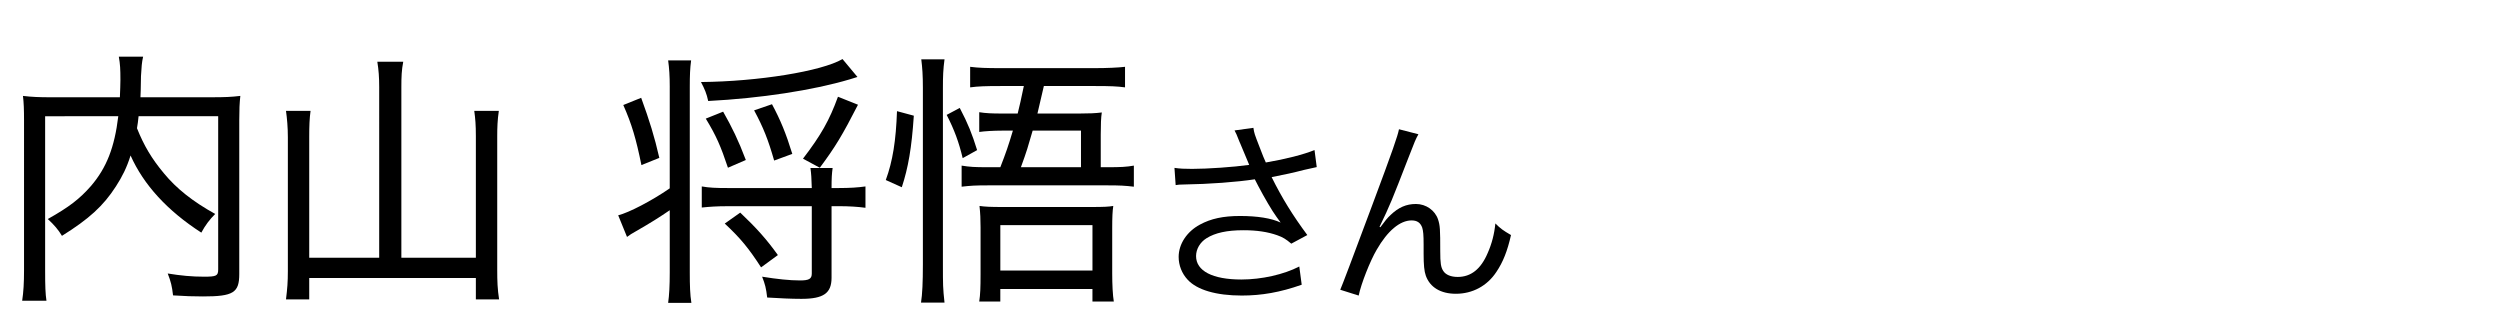 <?xml version="1.0" encoding="UTF-8"?>
<svg xmlns="http://www.w3.org/2000/svg" width="150" height="20" viewBox="0 0 150 20">
  <defs>
    <style>
      .cls-1, .cls-2 {
        stroke-width: 0px;
      }

      .cls-2 {
        fill: none;
      }
    </style>
  </defs>
  <g id="yamagata_it">
    <g>
      <path class="cls-1" d="M74.386,8.548c-.192-.493-.217-.541-.313-.722l1.131-.156c.048.325.072.385.337,1.07.229.601.312.806.408,1.01,1.202-.204,2.272-.481,2.922-.746l.133,1.022c-.229.048-.35.072-.758.168-.697.181-1.095.265-1.948.434.626,1.262,1.274,2.308,2.141,3.475l-.962.517c-.325-.276-.505-.385-.842-.505-.577-.204-1.227-.301-2.033-.301-.985,0-1.695.156-2.212.481-.385.24-.626.649-.626,1.07,0,.89.986,1.406,2.718,1.406,1.215,0,2.549-.301,3.475-.781l.145,1.094c-1.299.457-2.404.649-3.595.649-1.539,0-2.682-.337-3.247-.95-.349-.372-.541-.865-.541-1.37,0-.77.493-1.516,1.274-1.936.662-.361,1.407-.518,2.405-.518,1.046,0,1.888.133,2.441.396q-.072-.096-.252-.349c-.265-.36-.722-1.142-1.095-1.852-.12-.24-.132-.265-.204-.396-1.107.168-2.718.288-4.269.312-.252,0-.301.012-.48.036l-.072-1.034c.324.049.601.061,1.058.061.926,0,2.489-.108,3.427-.24l-.564-1.347Z"/>
      <path class="cls-1" d="M85.105,8.055c-.168.301-.217.421-.589,1.383-1.011,2.608-1.106,2.85-1.744,4.172l.049.024c.3-.409.421-.554.612-.734.481-.456.938-.661,1.527-.661.602,0,1.143.385,1.323.926.12.373.132.577.132,1.924,0,.686.036.95.181,1.167.144.229.457.36.865.36.794,0,1.395-.469,1.804-1.442.24-.541.396-1.131.457-1.768.312.312.445.408.938.697-.216.962-.48,1.623-.877,2.212-.554.842-1.432,1.311-2.43,1.311-.913,0-1.551-.385-1.803-1.082-.097-.265-.133-.661-.133-1.311v-.553c0-.602-.024-.817-.084-1.022-.108-.301-.312-.433-.638-.433-.697,0-1.442.625-2.092,1.756-.396.673-.938,2.044-1.082,2.753l-1.106-.349q.168-.373,1.888-4.99c1.299-3.474,1.551-4.22,1.636-4.64l1.166.3Z"/>
    </g>
    <g>
      <path class="cls-1" d="M8.315,6.973c-.032.32-.048.433-.096.721.417,1.042.881,1.826,1.618,2.707.737.897,1.714,1.683,3.076,2.436-.336.336-.593.673-.833,1.121-2.035-1.313-3.461-2.867-4.246-4.629-.225.72-.497,1.265-.881,1.858-.753,1.17-1.618,1.955-3.236,2.964-.208-.353-.465-.657-.849-1.009,1.282-.722,1.906-1.202,2.595-1.987.93-1.089,1.41-2.307,1.634-4.181H2.708v9.26c0,.929.016,1.394.08,1.811h-1.458c.08-.529.112-1.073.112-1.826V7.229c0-.641-.016-1.073-.064-1.474.545.064.977.081,1.666.081h4.149c.016-.449.032-.737.032-1.042,0-.641-.016-.945-.096-1.394h1.458c-.08.353-.096.609-.128,1.169-.016.897-.016.961-.032,1.266h4.31c.721,0,1.154-.016,1.683-.081-.048.449-.064.817-.064,1.458v9.228c0,1.122-.353,1.346-2.179,1.346-.561,0-1.074-.016-1.794-.063-.064-.562-.128-.817-.32-1.314.785.129,1.458.192,2.179.192.737,0,.849-.048.849-.433V6.973h-4.774Z"/>
      <path class="cls-1" d="M22.752,5.227c0-.593-.032-1.025-.112-1.522h1.554c-.096.497-.112.897-.112,1.522v10.237h4.47v-7.305c0-.673-.032-1.041-.096-1.506h1.474c-.08.545-.096.993-.096,1.522v8.026c0,.673.016,1.138.112,1.763h-1.394v-1.282h-9.998v1.282h-1.394c.08-.657.112-1.042.112-1.698v-8.027c0-.593-.048-1.137-.112-1.586h1.474c-.064.465-.08.913-.08,1.554v7.257h4.198V5.227Z"/>
      <path class="cls-1" d="M40.185,5.227c0-.705-.032-1.122-.096-1.603h1.378c-.064.481-.08.897-.08,1.603v11.119c0,.769.016,1.33.096,1.826h-1.394c.064-.465.096-1.01.096-1.826v-3.733c-.561.385-1.138.753-2.035,1.266-.208.112-.385.225-.529.337l-.529-1.298c.641-.16,2.003-.865,3.092-1.618v-6.072ZM38.47,5.868c.497,1.362.801,2.339,1.089,3.605l-1.073.433c-.32-1.57-.577-2.451-1.089-3.605l1.073-.433ZM51.447,4.618q-.128.032-.464.144c-2.211.657-5.367,1.138-8.491,1.298-.096-.449-.208-.705-.433-1.138,3.429-.032,7.226-.641,8.492-1.378l.896,1.074ZM50.342,11.282c.625,0,1.137-.031,1.586-.096v1.281c-.465-.063-.994-.096-1.586-.096h-.449v4.294c0,.929-.48,1.266-1.811,1.266-.608,0-1.266-.032-2.051-.08-.064-.561-.128-.801-.304-1.25.897.145,1.65.225,2.275.225.545,0,.705-.096.705-.417v-4.037h-5.063c-.625,0-1.089.032-1.538.08v-1.266c.449.08.849.096,1.538.096h5.063c-.016-.576-.032-.849-.08-1.201h1.33c-.048.353-.064.608-.064,1.201h.449ZM43.677,10.065c-.433-1.298-.705-1.922-1.33-2.948l1.041-.417c.529.93.914,1.714,1.362,2.9l-1.074.464ZM45.664,16.041c-.737-1.138-1.218-1.73-2.179-2.628l.929-.656c.978.929,1.57,1.586,2.259,2.547l-1.009.737ZM46.449,9.633c-.353-1.233-.641-1.971-1.202-3.012l1.073-.368c.513.961.833,1.73,1.218,2.98l-1.089.4ZM48.179,9.521c1.09-1.426,1.586-2.307,2.099-3.717l1.201.48c-.945,1.843-1.361,2.532-2.291,3.781l-1.01-.545Z"/>
      <path class="cls-1" d="M53.147,10.802c.417-1.137.609-2.354.673-4.133l1.009.272c-.128,1.938-.336,3.124-.721,4.293l-.961-.433ZM56.671,3.561c-.08.609-.096.994-.096,1.714v10.59c0,1.249,0,1.409.096,2.291h-1.41c.08-.513.112-1.218.112-2.291V5.275c0-.753-.032-1.202-.096-1.714h1.394ZM57.761,9.489c-.225-.945-.497-1.698-.961-2.596l.785-.417c.497.945.737,1.554,1.042,2.531l-.865.481ZM60.02,10.033c.336-.865.481-1.282.753-2.195h-.673c-.48,0-1.025.032-1.346.08v-1.186c.385.064.769.08,1.362.08h.945c.144-.609.176-.705.369-1.65h-1.394c-.913,0-1.346.016-1.827.08v-1.233c.497.064.961.08,1.875.08h5.575c.769,0,1.442-.032,1.843-.08v1.233c-.481-.064-.881-.08-1.778-.08h-3.092q-.272,1.186-.385,1.65h2.516c.577,0,.961-.016,1.346-.064-.048.289-.064.721-.064,1.33v1.955h.433c.737,0,1.105-.016,1.554-.096v1.265c-.529-.063-.849-.08-1.554-.08h-7.21c-.721,0-1.042.017-1.57.08v-1.265c.497.08.77.096,1.57.096h.753ZM60.02,18.092h-1.266c.064-.433.08-.817.08-1.65v-2.804c0-.465-.016-.849-.064-1.281.336.048.689.063,1.346.063h5.383c.705,0,1.042-.016,1.298-.063-.048.304-.064.704-.064,1.329v2.724c0,.657.032,1.314.096,1.683h-1.282v-.753h-5.528v.753ZM60.02,16.233h5.528v-2.724h-5.528v2.724ZM64.859,10.033v-2.195h-2.9c-.289.993-.336,1.186-.705,2.195h3.605Z"/>
    </g>
  </g>
  <g id="_レイヤー" data-name="レイヤー">
    <rect class="cls-2" width="150" height="20"/>
  </g>
</svg>